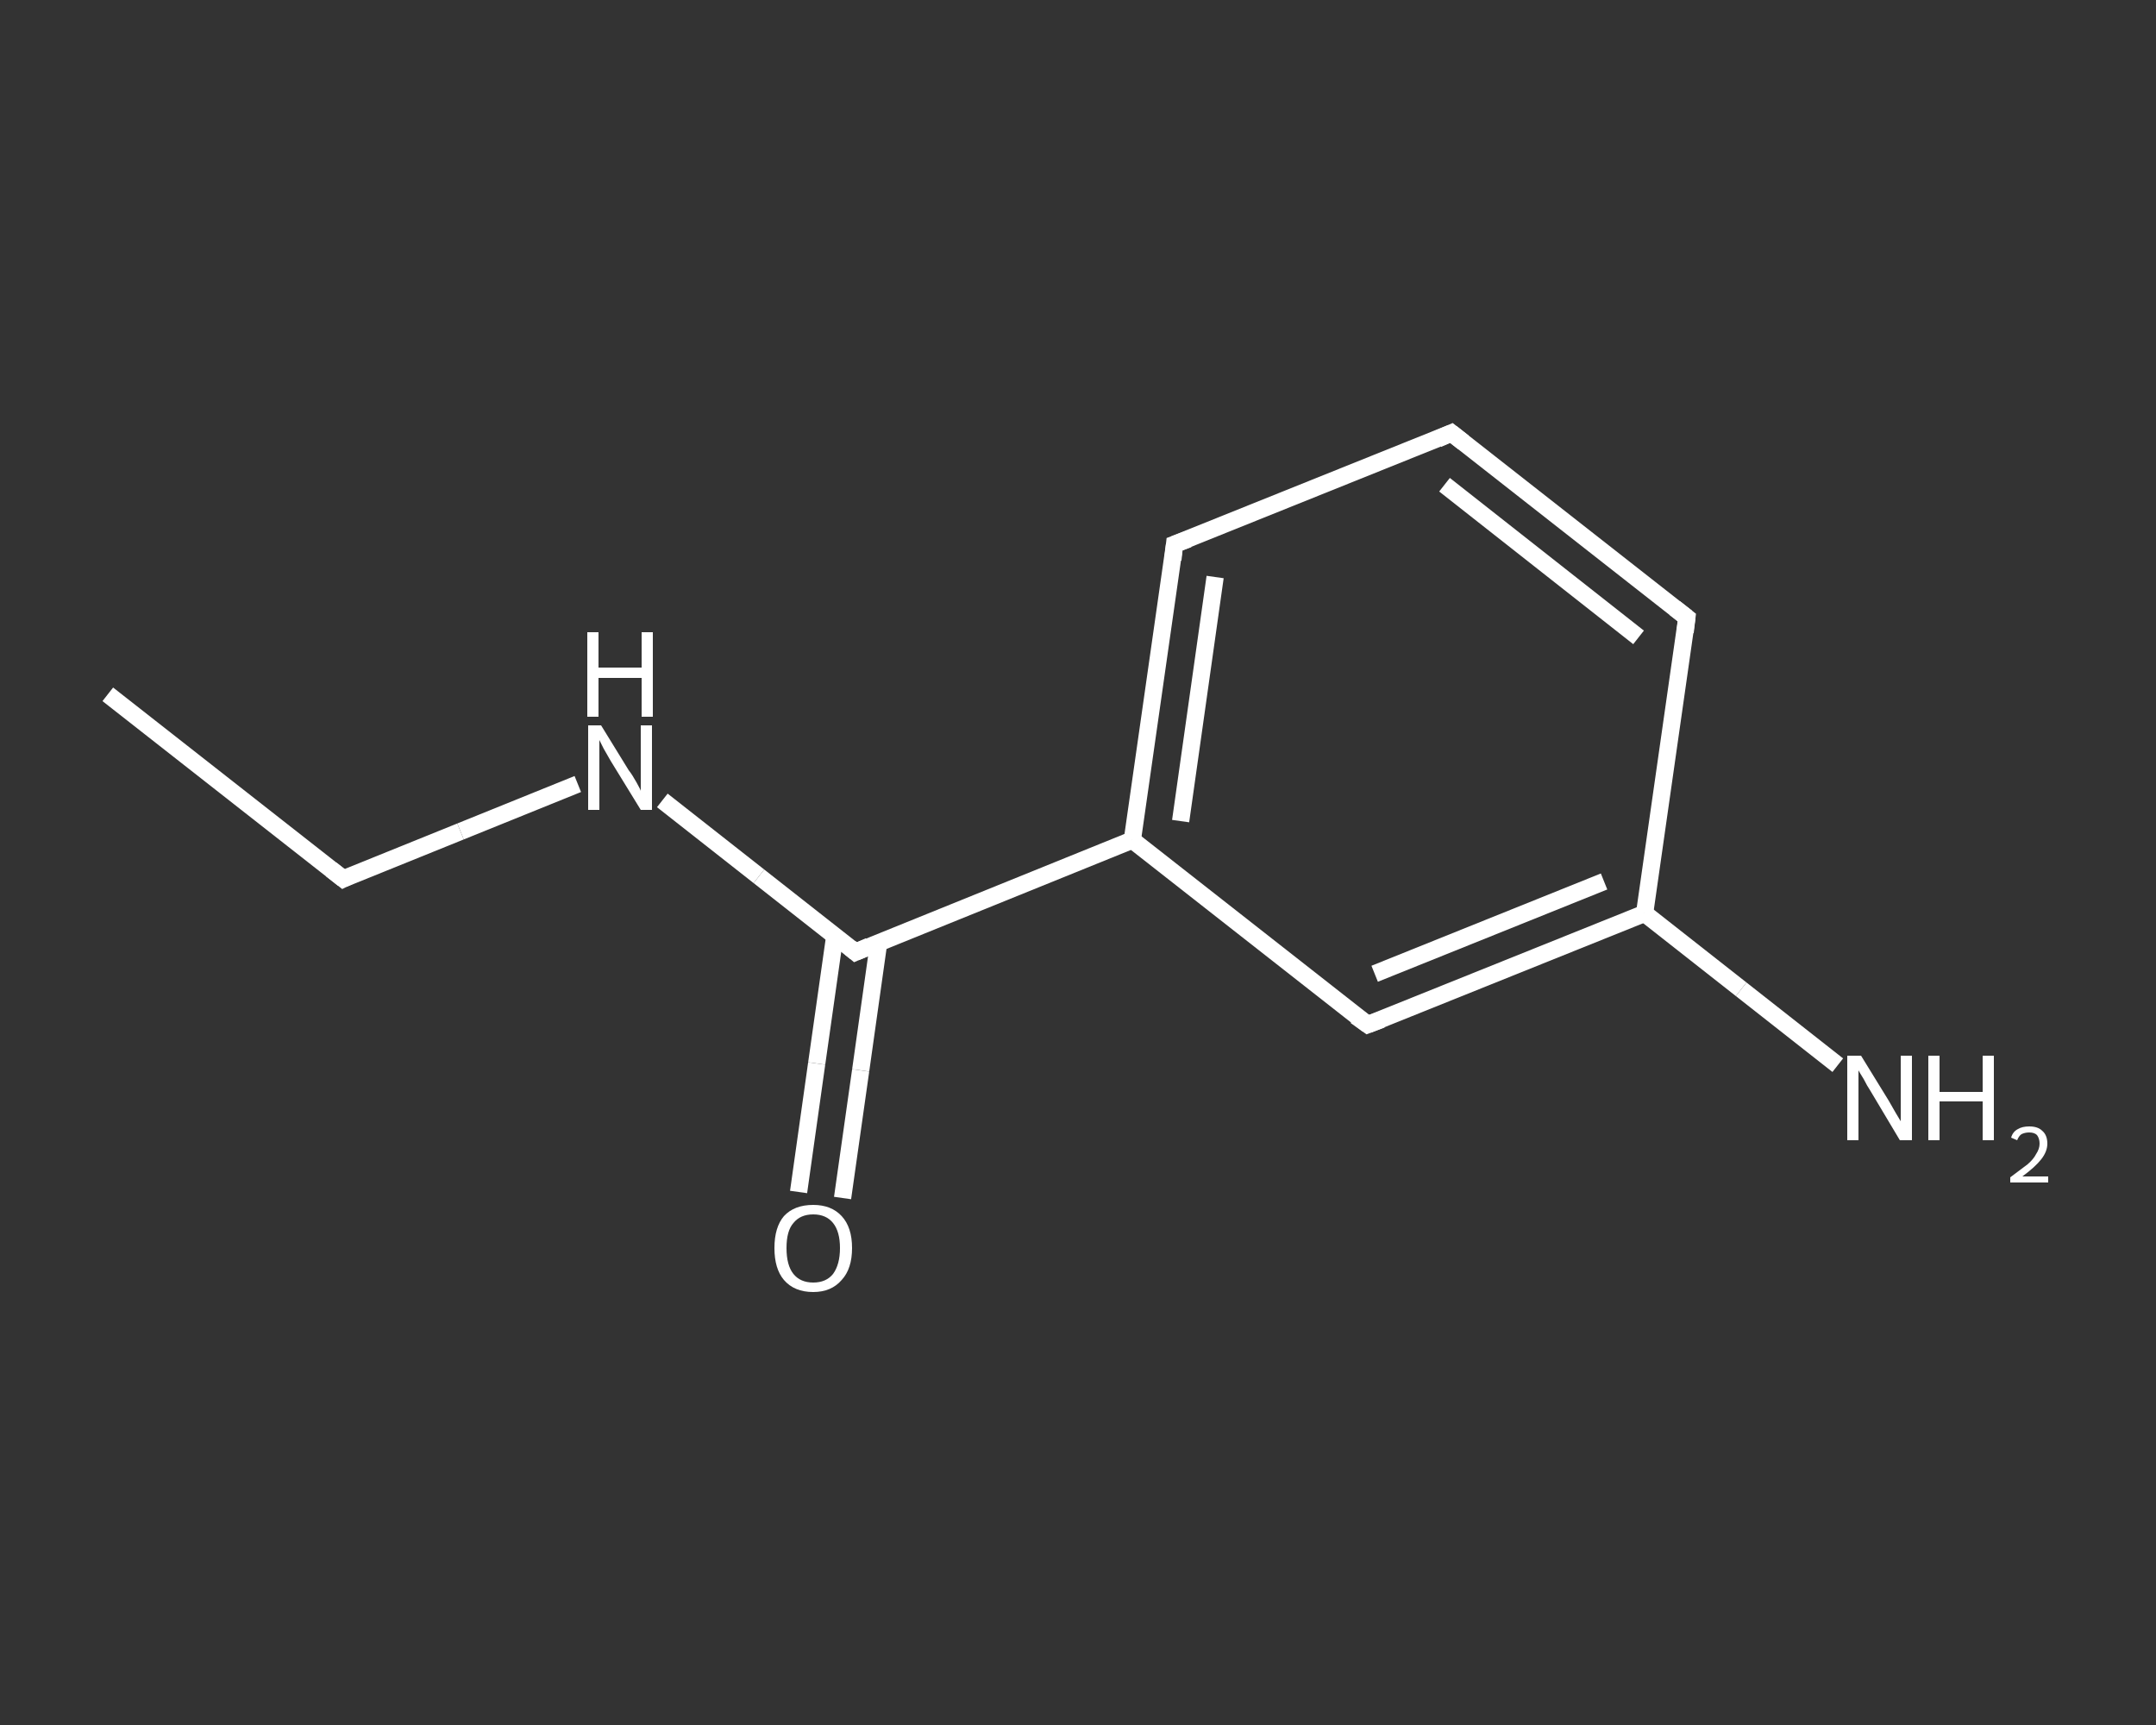 <?xml version='1.0' encoding='iso-8859-1'?>
<svg version='1.1' baseProfile='full'
              xmlns='http://www.w3.org/2000/svg'
                      xmlns:rdkit='http://www.rdkit.org/xml'
                      xmlns:xlink='http://www.w3.org/1999/xlink'
                  xml:space='preserve'
width='250px' height='200px' viewBox='0 0 250 200'>
<rect x="0" y="0" width="250" height="200" fill="#333333" stroke="none"/>
<!-- END OF HEADER -->
<rect style='opacity:1.0;fill:transparent;stroke:none' width='250.0' height='200.0' x='0.0' y='0.0'> </rect>
<path class='bond-0 atom-0 atom-1' d='M 12.5,80.5 L 39.8,101.9' style='fill:none;fill-rule:evenodd;stroke:#FFFFFF;stroke-width:2.0px;stroke-linecap:butt;stroke-linejoin:miter;stroke-opacity:1' />
<path class='bond-1 atom-1 atom-2' d='M 39.8,101.9 L 53.4,96.4' style='fill:none;fill-rule:evenodd;stroke:#FFFFFF;stroke-width:2.0px;stroke-linecap:butt;stroke-linejoin:miter;stroke-opacity:1' />
<path class='bond-1 atom-1 atom-2' d='M 53.4,96.4 L 67.0,90.9' style='fill:none;fill-rule:evenodd;stroke:#FFFFFF;stroke-width:2.0px;stroke-linecap:butt;stroke-linejoin:miter;stroke-opacity:1' />
<path class='bond-2 atom-2 atom-3' d='M 76.8,92.8 L 88.0,101.6' style='fill:none;fill-rule:evenodd;stroke:#FFFFFF;stroke-width:2.0px;stroke-linecap:butt;stroke-linejoin:miter;stroke-opacity:1' />
<path class='bond-2 atom-2 atom-3' d='M 88.0,101.6 L 99.2,110.4' style='fill:none;fill-rule:evenodd;stroke:#FFFFFF;stroke-width:2.0px;stroke-linecap:butt;stroke-linejoin:miter;stroke-opacity:1' />
<path class='bond-3 atom-3 atom-4' d='M 96.8,108.5 L 94.7,123.3' style='fill:none;fill-rule:evenodd;stroke:#FFFFFF;stroke-width:2.0px;stroke-linecap:butt;stroke-linejoin:miter;stroke-opacity:1' />
<path class='bond-3 atom-3 atom-4' d='M 94.7,123.3 L 92.6,138.2' style='fill:none;fill-rule:evenodd;stroke:#FFFFFF;stroke-width:2.0px;stroke-linecap:butt;stroke-linejoin:miter;stroke-opacity:1' />
<path class='bond-3 atom-3 atom-4' d='M 101.9,109.2 L 99.8,124.1' style='fill:none;fill-rule:evenodd;stroke:#FFFFFF;stroke-width:2.0px;stroke-linecap:butt;stroke-linejoin:miter;stroke-opacity:1' />
<path class='bond-3 atom-3 atom-4' d='M 99.8,124.1 L 97.7,138.9' style='fill:none;fill-rule:evenodd;stroke:#FFFFFF;stroke-width:2.0px;stroke-linecap:butt;stroke-linejoin:miter;stroke-opacity:1' />
<path class='bond-4 atom-3 atom-5' d='M 99.2,110.4 L 131.3,97.4' style='fill:none;fill-rule:evenodd;stroke:#FFFFFF;stroke-width:2.0px;stroke-linecap:butt;stroke-linejoin:miter;stroke-opacity:1' />
<path class='bond-5 atom-5 atom-6' d='M 131.3,97.4 L 136.2,63.1' style='fill:none;fill-rule:evenodd;stroke:#FFFFFF;stroke-width:2.0px;stroke-linecap:butt;stroke-linejoin:miter;stroke-opacity:1' />
<path class='bond-5 atom-5 atom-6' d='M 136.9,95.2 L 140.9,66.9' style='fill:none;fill-rule:evenodd;stroke:#FFFFFF;stroke-width:2.0px;stroke-linecap:butt;stroke-linejoin:miter;stroke-opacity:1' />
<path class='bond-6 atom-6 atom-7' d='M 136.2,63.1 L 168.3,50.2' style='fill:none;fill-rule:evenodd;stroke:#FFFFFF;stroke-width:2.0px;stroke-linecap:butt;stroke-linejoin:miter;stroke-opacity:1' />
<path class='bond-7 atom-7 atom-8' d='M 168.3,50.2 L 195.6,71.6' style='fill:none;fill-rule:evenodd;stroke:#FFFFFF;stroke-width:2.0px;stroke-linecap:butt;stroke-linejoin:miter;stroke-opacity:1' />
<path class='bond-7 atom-7 atom-8' d='M 167.5,56.2 L 190.0,73.9' style='fill:none;fill-rule:evenodd;stroke:#FFFFFF;stroke-width:2.0px;stroke-linecap:butt;stroke-linejoin:miter;stroke-opacity:1' />
<path class='bond-8 atom-8 atom-9' d='M 195.6,71.6 L 190.7,105.9' style='fill:none;fill-rule:evenodd;stroke:#FFFFFF;stroke-width:2.0px;stroke-linecap:butt;stroke-linejoin:miter;stroke-opacity:1' />
<path class='bond-9 atom-9 atom-10' d='M 190.7,105.9 L 201.9,114.7' style='fill:none;fill-rule:evenodd;stroke:#FFFFFF;stroke-width:2.0px;stroke-linecap:butt;stroke-linejoin:miter;stroke-opacity:1' />
<path class='bond-9 atom-9 atom-10' d='M 201.9,114.7 L 213.1,123.5' style='fill:none;fill-rule:evenodd;stroke:#FFFFFF;stroke-width:2.0px;stroke-linecap:butt;stroke-linejoin:miter;stroke-opacity:1' />
<path class='bond-10 atom-9 atom-11' d='M 190.7,105.9 L 158.6,118.8' style='fill:none;fill-rule:evenodd;stroke:#FFFFFF;stroke-width:2.0px;stroke-linecap:butt;stroke-linejoin:miter;stroke-opacity:1' />
<path class='bond-10 atom-9 atom-11' d='M 186.0,102.2 L 159.4,112.9' style='fill:none;fill-rule:evenodd;stroke:#FFFFFF;stroke-width:2.0px;stroke-linecap:butt;stroke-linejoin:miter;stroke-opacity:1' />
<path class='bond-11 atom-11 atom-5' d='M 158.6,118.8 L 131.3,97.4' style='fill:none;fill-rule:evenodd;stroke:#FFFFFF;stroke-width:2.0px;stroke-linecap:butt;stroke-linejoin:miter;stroke-opacity:1' />
<path d='M 38.4,100.8 L 39.8,101.9 L 40.4,101.6' style='fill:none;stroke:#FFFFFF;stroke-width:2.0px;stroke-linecap:butt;stroke-linejoin:miter;stroke-opacity:1;' />
<path d='M 98.6,109.9 L 99.2,110.4 L 100.8,109.7' style='fill:none;stroke:#FFFFFF;stroke-width:2.0px;stroke-linecap:butt;stroke-linejoin:miter;stroke-opacity:1;' />
<path d='M 136.0,64.9 L 136.2,63.1 L 137.8,62.5' style='fill:none;stroke:#FFFFFF;stroke-width:2.0px;stroke-linecap:butt;stroke-linejoin:miter;stroke-opacity:1;' />
<path d='M 166.7,50.9 L 168.3,50.2 L 169.7,51.3' style='fill:none;stroke:#FFFFFF;stroke-width:2.0px;stroke-linecap:butt;stroke-linejoin:miter;stroke-opacity:1;' />
<path d='M 194.2,70.5 L 195.6,71.6 L 195.4,73.3' style='fill:none;stroke:#FFFFFF;stroke-width:2.0px;stroke-linecap:butt;stroke-linejoin:miter;stroke-opacity:1;' />
<path d='M 160.2,118.2 L 158.6,118.8 L 157.2,117.8' style='fill:none;stroke:#FFFFFF;stroke-width:2.0px;stroke-linecap:butt;stroke-linejoin:miter;stroke-opacity:1;' />
<path class='atom-2' d='M 69.7 84.1
L 72.9 89.3
Q 73.3 89.8, 73.8 90.7
Q 74.3 91.6, 74.3 91.7
L 74.3 84.1
L 75.6 84.1
L 75.6 93.9
L 74.3 93.9
L 70.8 88.2
Q 70.4 87.5, 70.0 86.8
Q 69.6 86.0, 69.5 85.8
L 69.5 93.9
L 68.2 93.9
L 68.2 84.1
L 69.7 84.1
' fill='#FFFFFF'/>
<path class='atom-2' d='M 68.1 73.3
L 69.4 73.3
L 69.4 77.4
L 74.4 77.4
L 74.4 73.3
L 75.7 73.3
L 75.7 83.1
L 74.4 83.1
L 74.4 78.6
L 69.4 78.6
L 69.4 83.1
L 68.1 83.1
L 68.1 73.3
' fill='#FFFFFF'/>
<path class='atom-4' d='M 89.8 144.7
Q 89.8 142.3, 90.9 141.0
Q 92.1 139.7, 94.3 139.7
Q 96.4 139.7, 97.6 141.0
Q 98.8 142.3, 98.8 144.7
Q 98.8 147.1, 97.6 148.4
Q 96.4 149.8, 94.3 149.8
Q 92.1 149.8, 90.9 148.4
Q 89.8 147.1, 89.8 144.7
M 94.3 148.7
Q 95.8 148.7, 96.6 147.7
Q 97.4 146.6, 97.4 144.7
Q 97.4 142.8, 96.6 141.8
Q 95.8 140.8, 94.3 140.8
Q 92.8 140.8, 92.0 141.8
Q 91.2 142.7, 91.2 144.7
Q 91.2 146.7, 92.0 147.7
Q 92.8 148.7, 94.3 148.7
' fill='#FFFFFF'/>
<path class='atom-10' d='M 215.8 122.4
L 219.0 127.6
Q 219.3 128.1, 219.8 129.0
Q 220.4 130.0, 220.4 130.0
L 220.4 122.4
L 221.7 122.4
L 221.7 132.2
L 220.3 132.2
L 216.9 126.5
Q 216.5 125.9, 216.1 125.1
Q 215.6 124.3, 215.5 124.1
L 215.5 132.2
L 214.2 132.2
L 214.2 122.4
L 215.8 122.4
' fill='#FFFFFF'/>
<path class='atom-10' d='M 223.6 122.4
L 224.9 122.4
L 224.9 126.6
L 229.9 126.6
L 229.9 122.4
L 231.2 122.4
L 231.2 132.2
L 229.9 132.2
L 229.9 127.7
L 224.9 127.7
L 224.9 132.2
L 223.6 132.2
L 223.6 122.4
' fill='#FFFFFF'/>
<path class='atom-10' d='M 233.2 131.9
Q 233.4 131.2, 234.0 130.9
Q 234.5 130.6, 235.3 130.6
Q 236.3 130.6, 236.8 131.1
Q 237.4 131.6, 237.4 132.6
Q 237.4 133.5, 236.7 134.4
Q 236.0 135.3, 234.5 136.4
L 237.5 136.4
L 237.5 137.1
L 233.1 137.1
L 233.1 136.5
Q 234.3 135.6, 235.1 135.0
Q 235.8 134.4, 236.1 133.8
Q 236.5 133.2, 236.5 132.6
Q 236.5 132.0, 236.2 131.6
Q 235.9 131.3, 235.3 131.3
Q 234.8 131.3, 234.4 131.5
Q 234.1 131.7, 233.9 132.2
L 233.2 131.9
' fill='#FFFFFF'/>
</svg>

